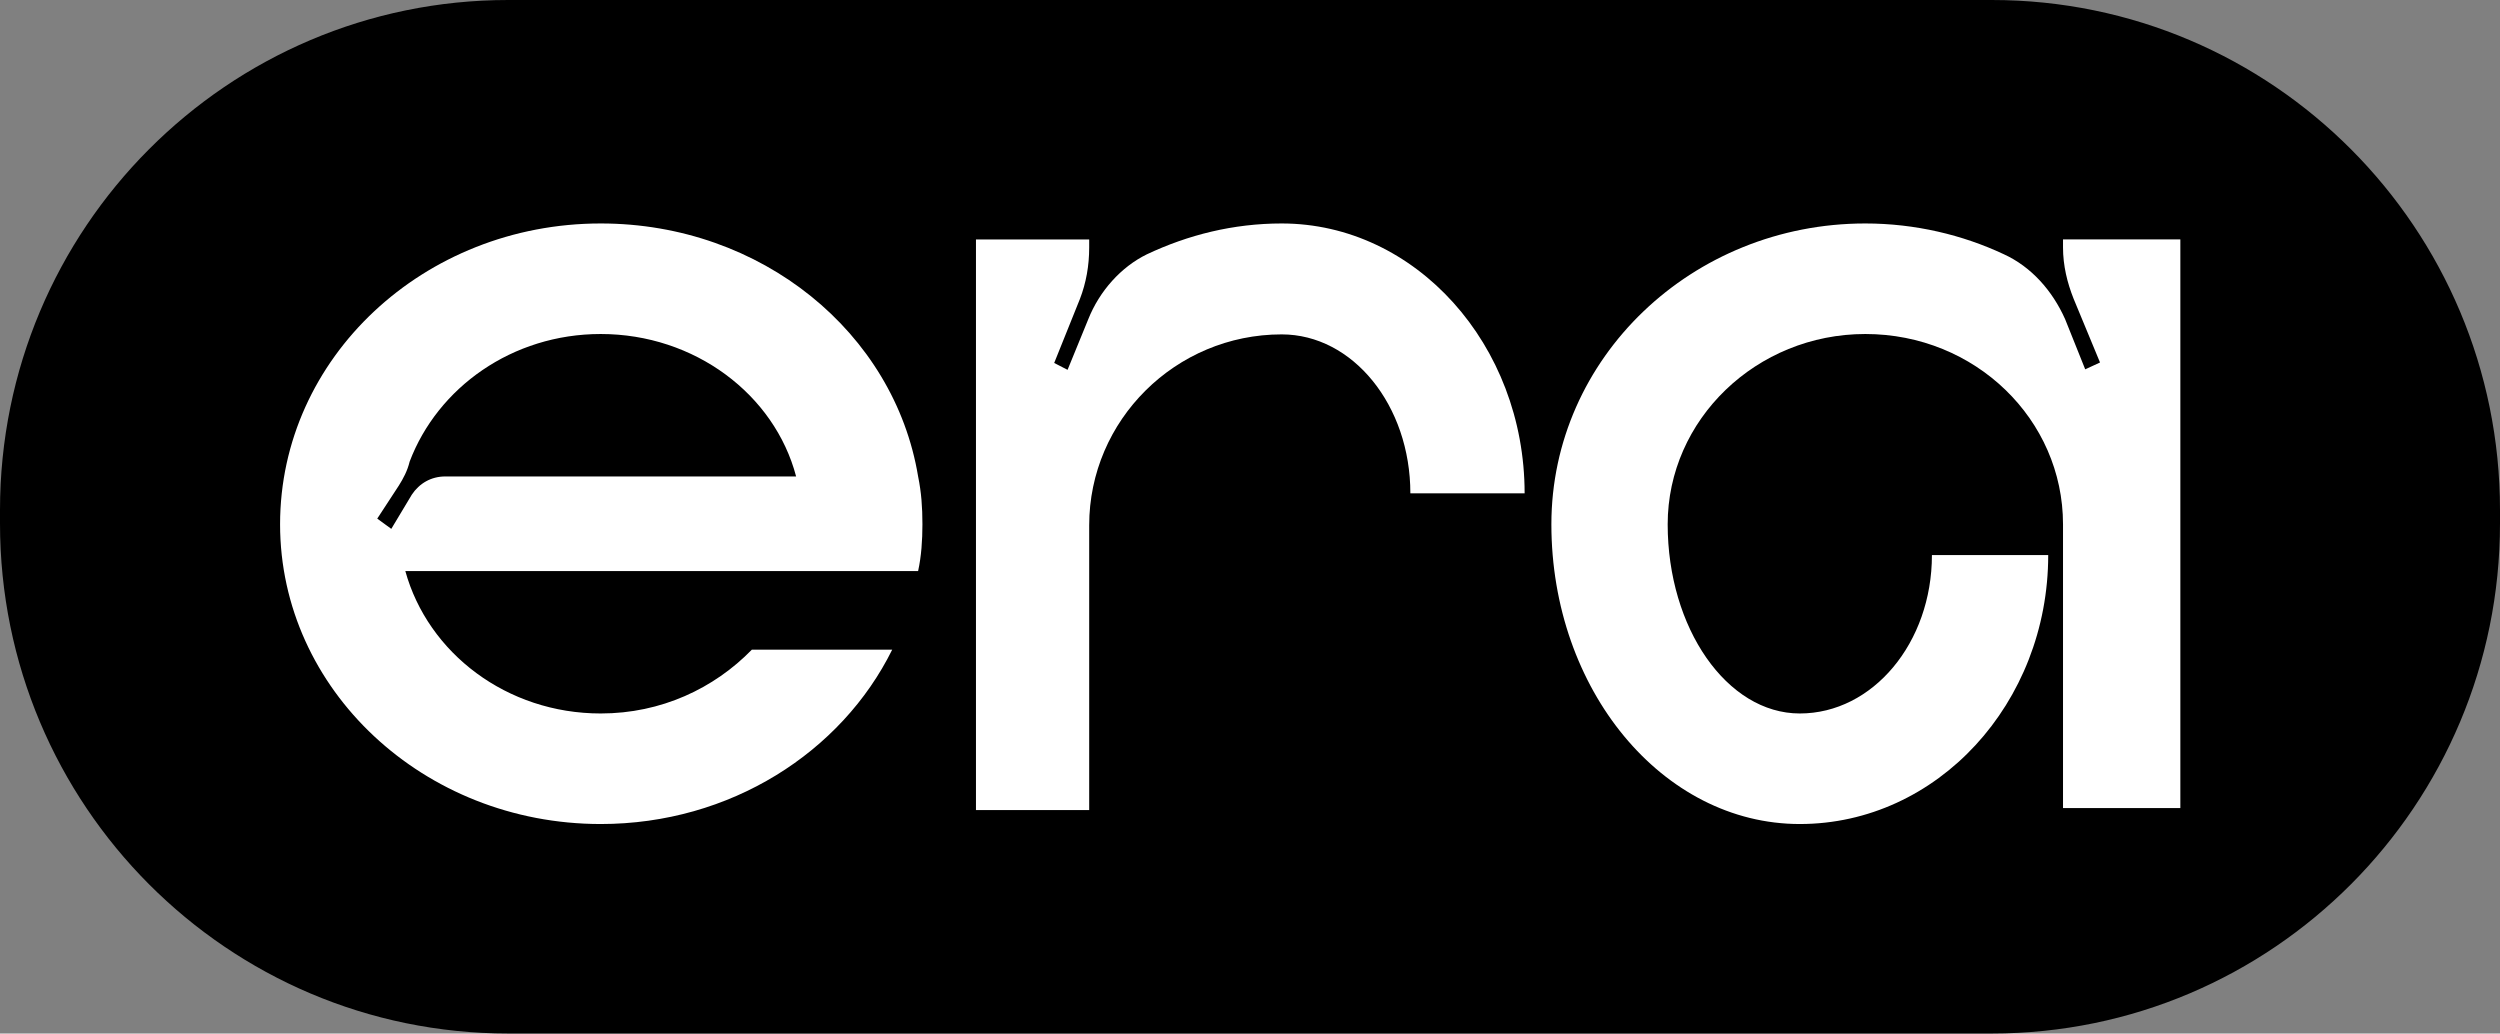 <svg width="179px" height="74px" viewBox="0 0 179 74" fill="none" xmlns="http://www.w3.org/2000/svg" preserveAspectRatio="none">
<rect x="0" y="0" width="179" height="74" fill="#808080" stroke="none"/>
<path d="M0 36.523C0 16.352 16.292 0 36.39 0H142.61C162.707 0 179 16.352 179 36.523V37.477C179 57.648 162.707 74 142.61 74H36.39C16.292 74 0 57.648 0 37.477V36.523Z" fill="black"/>
<path d="M147.712 17.142H156.113V57.858H147.712V37.541C147.712 30.034 141.43 23.915 133.558 23.915C125.763 23.915 119.406 30.034 119.406 37.541C119.406 44.966 123.644 51.085 128.865 51.085C134.088 51.085 138.326 46.026 138.326 39.744H146.652C146.652 50.351 138.705 59 128.865 59C119.026 59 111.079 49.372 111.079 37.541C111.079 25.628 121.146 16 133.558 16C137.115 16 140.521 16.816 143.473 18.203C145.441 19.101 146.954 20.814 147.863 22.854L149.301 26.444L150.361 25.954L148.468 21.385C148.015 20.243 147.712 19.019 147.712 17.713V17.142Z" fill="white"/>
<path d="M91.769 16C101.351 16 109.163 24.678 109.163 35.322H100.982C100.982 29.017 96.854 23.942 91.769 23.942C84.177 23.942 77.986 30.082 77.986 37.614V58H69.879V17.146H77.986V17.719C77.986 19.029 77.765 20.257 77.323 21.404L75.48 25.988L76.438 26.48L77.912 22.877C78.723 20.83 80.271 19.111 82.114 18.21C85.062 16.819 88.305 16 91.769 16Z" fill="white"/>
<path d="M66.046 37.541C66.046 38.683 65.969 39.825 65.737 40.886H29.021C30.644 46.761 36.287 51.085 43.012 51.085C47.34 51.085 51.128 49.29 53.833 46.516H63.882C60.249 53.86 52.287 59 43.012 59C30.335 59 20.054 49.372 20.054 37.541C20.054 25.628 30.335 16 43.012 16C54.529 16 64.036 23.833 65.737 34.114C65.969 35.256 66.046 36.317 66.046 37.541ZM31.881 34.114H57.002C55.456 28.239 49.736 23.915 43.012 23.915C36.673 23.915 31.34 27.75 29.33 33.053C29.175 33.706 28.866 34.277 28.557 34.767L27.011 37.133L28.016 37.867L29.485 35.419C30.026 34.603 30.876 34.114 31.881 34.114Z" fill="white"/>
</svg>
